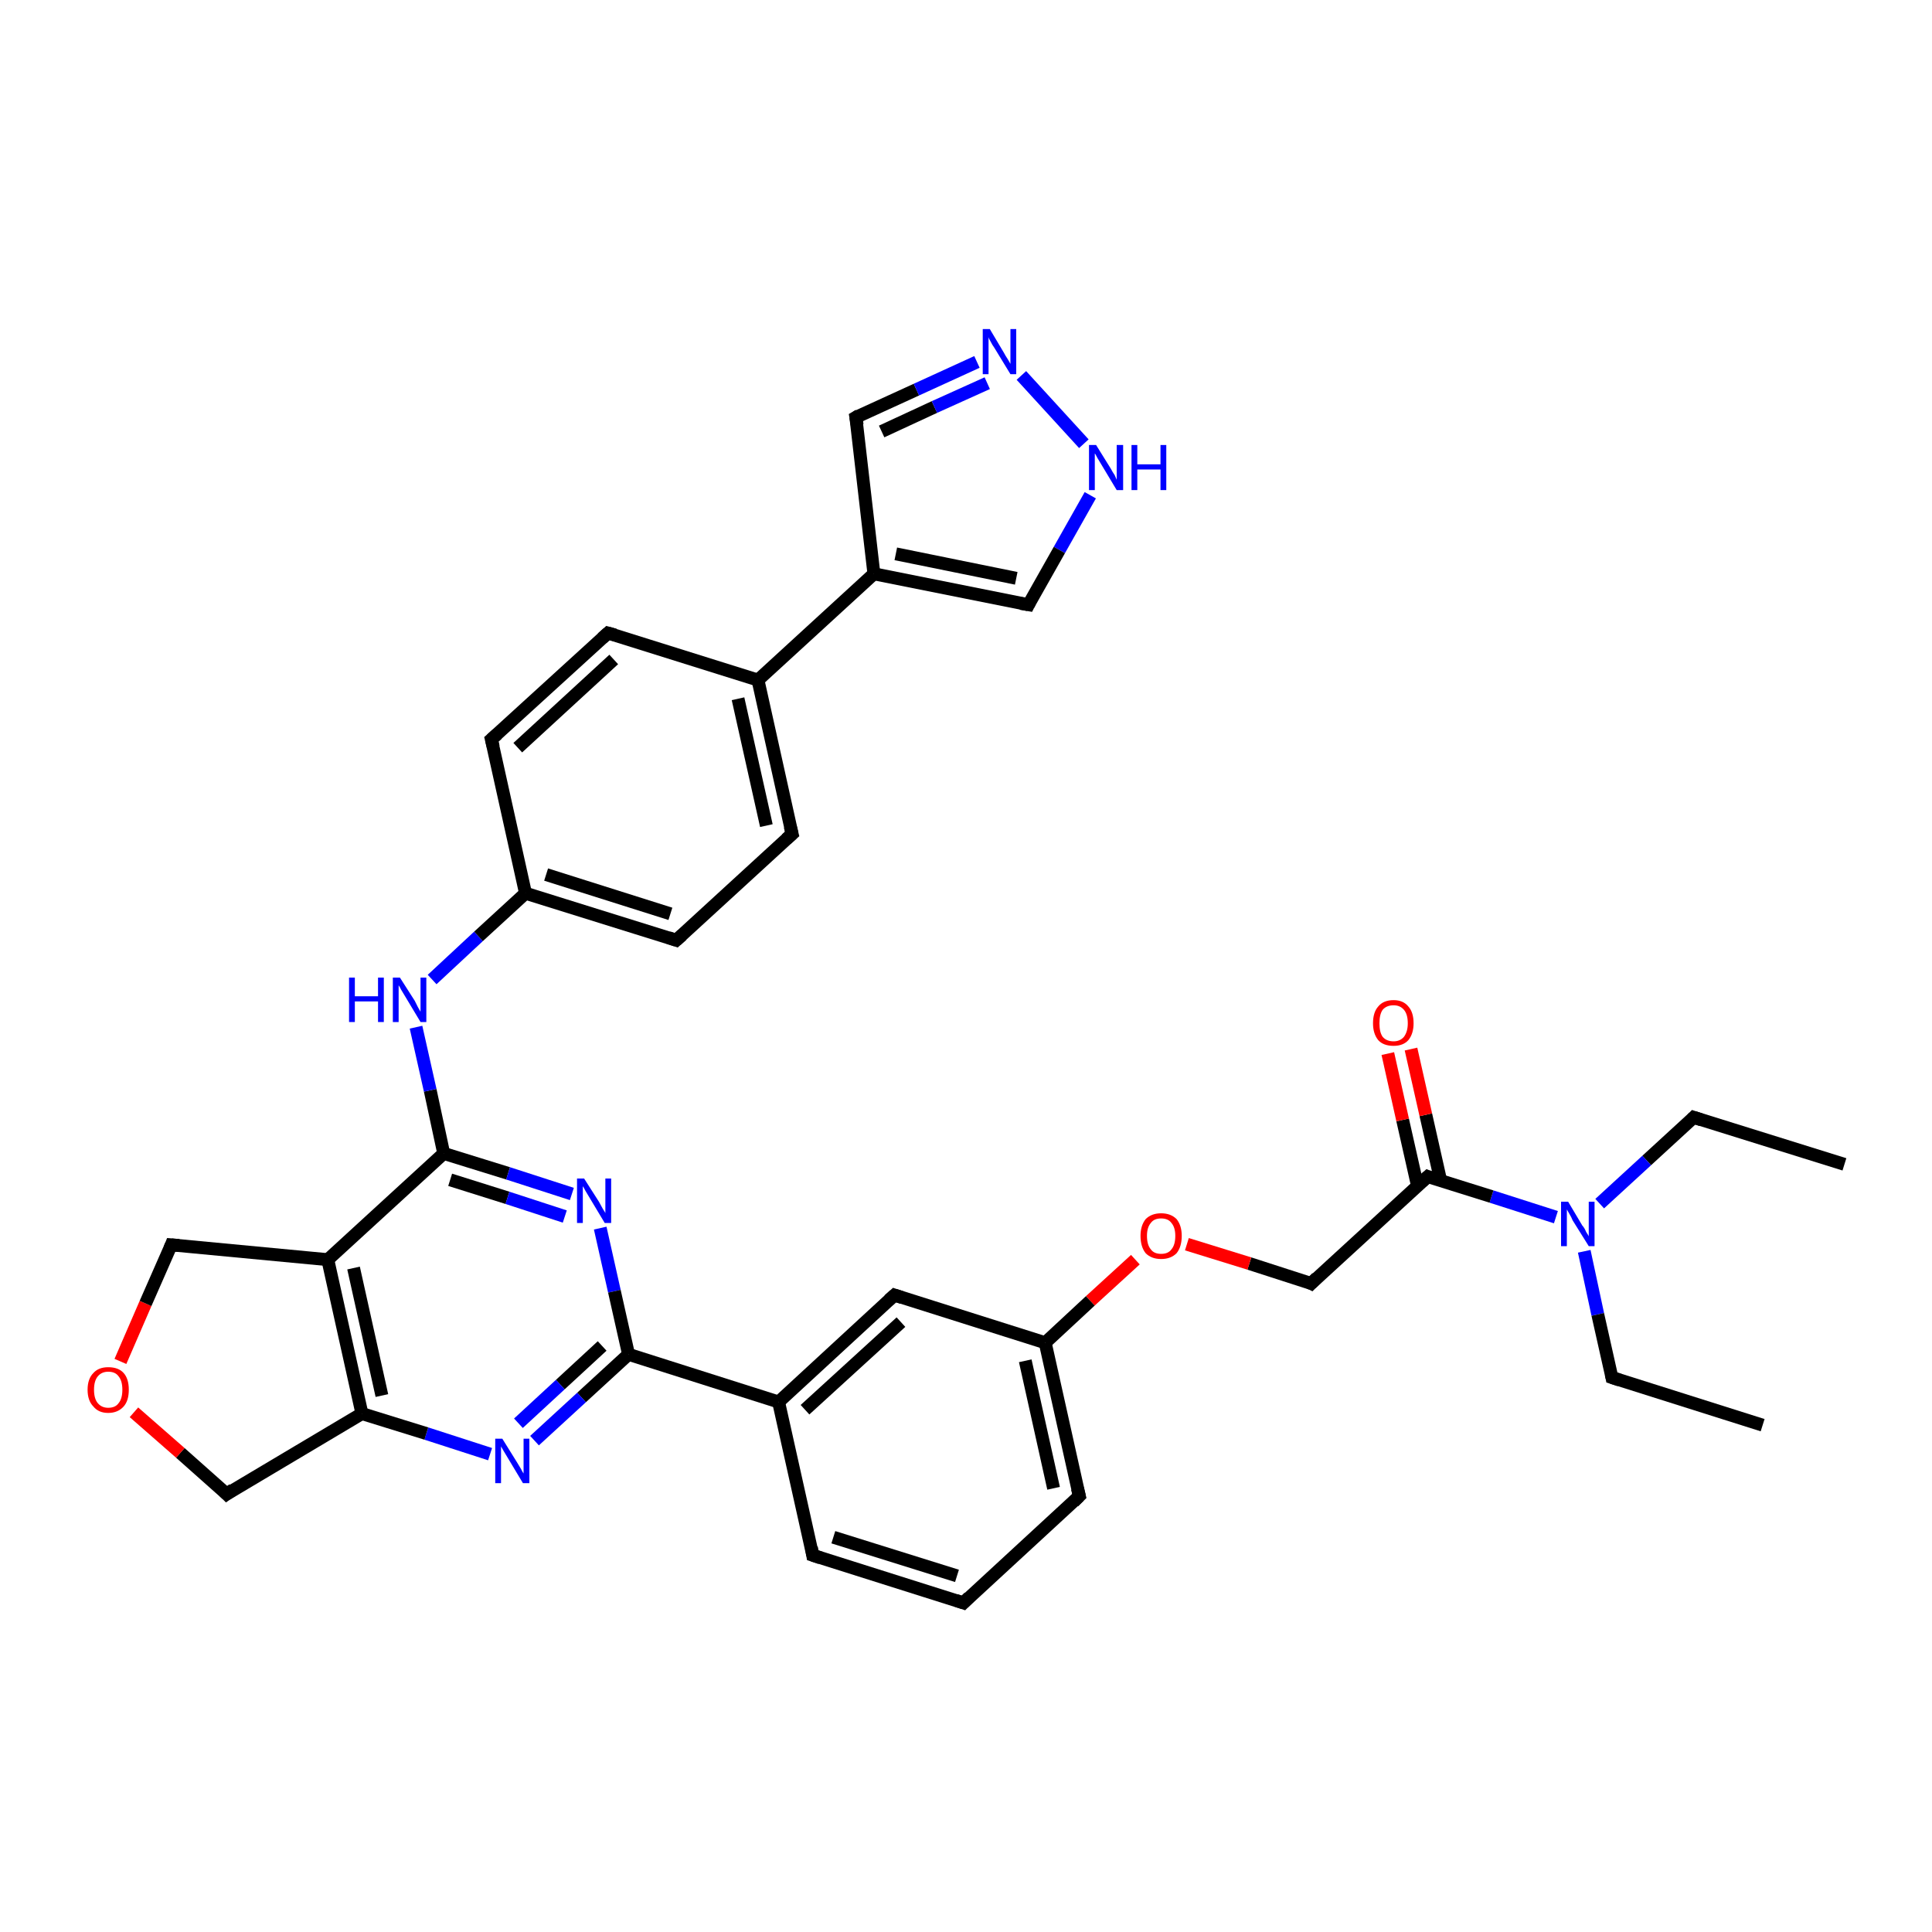 <?xml version='1.0' encoding='iso-8859-1'?>
<svg version='1.1' baseProfile='full'
              xmlns='http://www.w3.org/2000/svg'
                      xmlns:rdkit='http://www.rdkit.org/xml'
                      xmlns:xlink='http://www.w3.org/1999/xlink'
                  xml:space='preserve'
width='300px' height='300px' viewBox='0 0 300 300'>
<!-- END OF HEADER -->
<rect style='opacity:1.0;fill:#FFFFFF;stroke:none' width='300.0' height='300.0' x='0.0' y='0.0'> </rect>
<path class='bond-0 atom-0 atom-1' d='M 286.4,180.8 L 263.0,173.5' style='fill:none;fill-rule:evenodd;stroke:#000000;stroke-width:2.0px;stroke-linecap:butt;stroke-linejoin:miter;stroke-opacity:1' />
<path class='bond-1 atom-1 atom-2' d='M 263.0,173.5 L 255.7,180.2' style='fill:none;fill-rule:evenodd;stroke:#000000;stroke-width:2.0px;stroke-linecap:butt;stroke-linejoin:miter;stroke-opacity:1' />
<path class='bond-1 atom-1 atom-2' d='M 255.7,180.2 L 248.4,186.9' style='fill:none;fill-rule:evenodd;stroke:#0000FF;stroke-width:2.0px;stroke-linecap:butt;stroke-linejoin:miter;stroke-opacity:1' />
<path class='bond-2 atom-2 atom-3' d='M 246.0,194.3 L 248.1,204.1' style='fill:none;fill-rule:evenodd;stroke:#0000FF;stroke-width:2.0px;stroke-linecap:butt;stroke-linejoin:miter;stroke-opacity:1' />
<path class='bond-2 atom-2 atom-3' d='M 248.1,204.1 L 250.3,213.9' style='fill:none;fill-rule:evenodd;stroke:#000000;stroke-width:2.0px;stroke-linecap:butt;stroke-linejoin:miter;stroke-opacity:1' />
<path class='bond-3 atom-3 atom-4' d='M 250.3,213.9 L 273.7,221.3' style='fill:none;fill-rule:evenodd;stroke:#000000;stroke-width:2.0px;stroke-linecap:butt;stroke-linejoin:miter;stroke-opacity:1' />
<path class='bond-4 atom-2 atom-5' d='M 241.6,189.0 L 231.6,185.8' style='fill:none;fill-rule:evenodd;stroke:#0000FF;stroke-width:2.0px;stroke-linecap:butt;stroke-linejoin:miter;stroke-opacity:1' />
<path class='bond-4 atom-2 atom-5' d='M 231.6,185.8 L 221.7,182.7' style='fill:none;fill-rule:evenodd;stroke:#000000;stroke-width:2.0px;stroke-linecap:butt;stroke-linejoin:miter;stroke-opacity:1' />
<path class='bond-5 atom-5 atom-6' d='M 223.7,183.3 L 221.4,173.1' style='fill:none;fill-rule:evenodd;stroke:#000000;stroke-width:2.0px;stroke-linecap:butt;stroke-linejoin:miter;stroke-opacity:1' />
<path class='bond-5 atom-5 atom-6' d='M 221.4,173.1 L 219.1,162.9' style='fill:none;fill-rule:evenodd;stroke:#FF0000;stroke-width:2.0px;stroke-linecap:butt;stroke-linejoin:miter;stroke-opacity:1' />
<path class='bond-5 atom-5 atom-6' d='M 220.1,184.1 L 217.8,173.9' style='fill:none;fill-rule:evenodd;stroke:#000000;stroke-width:2.0px;stroke-linecap:butt;stroke-linejoin:miter;stroke-opacity:1' />
<path class='bond-5 atom-5 atom-6' d='M 217.8,173.9 L 215.5,163.6' style='fill:none;fill-rule:evenodd;stroke:#FF0000;stroke-width:2.0px;stroke-linecap:butt;stroke-linejoin:miter;stroke-opacity:1' />
<path class='bond-6 atom-5 atom-7' d='M 221.7,182.7 L 203.6,199.3' style='fill:none;fill-rule:evenodd;stroke:#000000;stroke-width:2.0px;stroke-linecap:butt;stroke-linejoin:miter;stroke-opacity:1' />
<path class='bond-7 atom-7 atom-8' d='M 203.6,199.3 L 194.0,196.2' style='fill:none;fill-rule:evenodd;stroke:#000000;stroke-width:2.0px;stroke-linecap:butt;stroke-linejoin:miter;stroke-opacity:1' />
<path class='bond-7 atom-7 atom-8' d='M 194.0,196.2 L 184.3,193.2' style='fill:none;fill-rule:evenodd;stroke:#FF0000;stroke-width:2.0px;stroke-linecap:butt;stroke-linejoin:miter;stroke-opacity:1' />
<path class='bond-8 atom-8 atom-9' d='M 176.3,195.6 L 169.3,202.0' style='fill:none;fill-rule:evenodd;stroke:#FF0000;stroke-width:2.0px;stroke-linecap:butt;stroke-linejoin:miter;stroke-opacity:1' />
<path class='bond-8 atom-8 atom-9' d='M 169.3,202.0 L 162.3,208.5' style='fill:none;fill-rule:evenodd;stroke:#000000;stroke-width:2.0px;stroke-linecap:butt;stroke-linejoin:miter;stroke-opacity:1' />
<path class='bond-9 atom-9 atom-10' d='M 162.3,208.5 L 167.6,232.3' style='fill:none;fill-rule:evenodd;stroke:#000000;stroke-width:2.0px;stroke-linecap:butt;stroke-linejoin:miter;stroke-opacity:1' />
<path class='bond-9 atom-9 atom-10' d='M 159.2,211.3 L 163.6,231.1' style='fill:none;fill-rule:evenodd;stroke:#000000;stroke-width:2.0px;stroke-linecap:butt;stroke-linejoin:miter;stroke-opacity:1' />
<path class='bond-10 atom-10 atom-11' d='M 167.6,232.3 L 149.6,248.9' style='fill:none;fill-rule:evenodd;stroke:#000000;stroke-width:2.0px;stroke-linecap:butt;stroke-linejoin:miter;stroke-opacity:1' />
<path class='bond-11 atom-11 atom-12' d='M 149.6,248.9 L 126.2,241.5' style='fill:none;fill-rule:evenodd;stroke:#000000;stroke-width:2.0px;stroke-linecap:butt;stroke-linejoin:miter;stroke-opacity:1' />
<path class='bond-11 atom-11 atom-12' d='M 148.6,244.7 L 129.4,238.7' style='fill:none;fill-rule:evenodd;stroke:#000000;stroke-width:2.0px;stroke-linecap:butt;stroke-linejoin:miter;stroke-opacity:1' />
<path class='bond-12 atom-12 atom-13' d='M 126.2,241.5 L 120.9,217.7' style='fill:none;fill-rule:evenodd;stroke:#000000;stroke-width:2.0px;stroke-linecap:butt;stroke-linejoin:miter;stroke-opacity:1' />
<path class='bond-13 atom-13 atom-14' d='M 120.9,217.7 L 138.9,201.1' style='fill:none;fill-rule:evenodd;stroke:#000000;stroke-width:2.0px;stroke-linecap:butt;stroke-linejoin:miter;stroke-opacity:1' />
<path class='bond-13 atom-13 atom-14' d='M 125.0,218.9 L 139.9,205.3' style='fill:none;fill-rule:evenodd;stroke:#000000;stroke-width:2.0px;stroke-linecap:butt;stroke-linejoin:miter;stroke-opacity:1' />
<path class='bond-14 atom-13 atom-15' d='M 120.9,217.7 L 97.6,210.3' style='fill:none;fill-rule:evenodd;stroke:#000000;stroke-width:2.0px;stroke-linecap:butt;stroke-linejoin:miter;stroke-opacity:1' />
<path class='bond-15 atom-15 atom-16' d='M 97.6,210.3 L 90.3,217.0' style='fill:none;fill-rule:evenodd;stroke:#000000;stroke-width:2.0px;stroke-linecap:butt;stroke-linejoin:miter;stroke-opacity:1' />
<path class='bond-15 atom-15 atom-16' d='M 90.3,217.0 L 83.0,223.7' style='fill:none;fill-rule:evenodd;stroke:#0000FF;stroke-width:2.0px;stroke-linecap:butt;stroke-linejoin:miter;stroke-opacity:1' />
<path class='bond-15 atom-15 atom-16' d='M 93.5,209.0 L 87.0,215.0' style='fill:none;fill-rule:evenodd;stroke:#000000;stroke-width:2.0px;stroke-linecap:butt;stroke-linejoin:miter;stroke-opacity:1' />
<path class='bond-15 atom-15 atom-16' d='M 87.0,215.0 L 80.5,221.0' style='fill:none;fill-rule:evenodd;stroke:#0000FF;stroke-width:2.0px;stroke-linecap:butt;stroke-linejoin:miter;stroke-opacity:1' />
<path class='bond-16 atom-16 atom-17' d='M 76.1,225.8 L 66.2,222.6' style='fill:none;fill-rule:evenodd;stroke:#0000FF;stroke-width:2.0px;stroke-linecap:butt;stroke-linejoin:miter;stroke-opacity:1' />
<path class='bond-16 atom-16 atom-17' d='M 66.2,222.6 L 56.2,219.5' style='fill:none;fill-rule:evenodd;stroke:#000000;stroke-width:2.0px;stroke-linecap:butt;stroke-linejoin:miter;stroke-opacity:1' />
<path class='bond-17 atom-17 atom-18' d='M 56.2,219.5 L 35.2,232.0' style='fill:none;fill-rule:evenodd;stroke:#000000;stroke-width:2.0px;stroke-linecap:butt;stroke-linejoin:miter;stroke-opacity:1' />
<path class='bond-18 atom-18 atom-19' d='M 35.2,232.0 L 28.0,225.6' style='fill:none;fill-rule:evenodd;stroke:#000000;stroke-width:2.0px;stroke-linecap:butt;stroke-linejoin:miter;stroke-opacity:1' />
<path class='bond-18 atom-18 atom-19' d='M 28.0,225.6 L 20.8,219.3' style='fill:none;fill-rule:evenodd;stroke:#FF0000;stroke-width:2.0px;stroke-linecap:butt;stroke-linejoin:miter;stroke-opacity:1' />
<path class='bond-19 atom-19 atom-20' d='M 18.7,211.4 L 22.6,202.4' style='fill:none;fill-rule:evenodd;stroke:#FF0000;stroke-width:2.0px;stroke-linecap:butt;stroke-linejoin:miter;stroke-opacity:1' />
<path class='bond-19 atom-19 atom-20' d='M 22.6,202.4 L 26.6,193.3' style='fill:none;fill-rule:evenodd;stroke:#000000;stroke-width:2.0px;stroke-linecap:butt;stroke-linejoin:miter;stroke-opacity:1' />
<path class='bond-20 atom-20 atom-21' d='M 26.6,193.3 L 50.9,195.6' style='fill:none;fill-rule:evenodd;stroke:#000000;stroke-width:2.0px;stroke-linecap:butt;stroke-linejoin:miter;stroke-opacity:1' />
<path class='bond-21 atom-21 atom-22' d='M 50.9,195.6 L 68.9,179.1' style='fill:none;fill-rule:evenodd;stroke:#000000;stroke-width:2.0px;stroke-linecap:butt;stroke-linejoin:miter;stroke-opacity:1' />
<path class='bond-22 atom-22 atom-23' d='M 68.9,179.1 L 66.8,169.3' style='fill:none;fill-rule:evenodd;stroke:#000000;stroke-width:2.0px;stroke-linecap:butt;stroke-linejoin:miter;stroke-opacity:1' />
<path class='bond-22 atom-22 atom-23' d='M 66.8,169.3 L 64.6,159.5' style='fill:none;fill-rule:evenodd;stroke:#0000FF;stroke-width:2.0px;stroke-linecap:butt;stroke-linejoin:miter;stroke-opacity:1' />
<path class='bond-23 atom-23 atom-24' d='M 67.1,152.1 L 74.3,145.4' style='fill:none;fill-rule:evenodd;stroke:#0000FF;stroke-width:2.0px;stroke-linecap:butt;stroke-linejoin:miter;stroke-opacity:1' />
<path class='bond-23 atom-23 atom-24' d='M 74.3,145.4 L 81.6,138.7' style='fill:none;fill-rule:evenodd;stroke:#000000;stroke-width:2.0px;stroke-linecap:butt;stroke-linejoin:miter;stroke-opacity:1' />
<path class='bond-24 atom-24 atom-25' d='M 81.6,138.7 L 105.0,146.0' style='fill:none;fill-rule:evenodd;stroke:#000000;stroke-width:2.0px;stroke-linecap:butt;stroke-linejoin:miter;stroke-opacity:1' />
<path class='bond-24 atom-24 atom-25' d='M 84.8,135.8 L 104.1,141.9' style='fill:none;fill-rule:evenodd;stroke:#000000;stroke-width:2.0px;stroke-linecap:butt;stroke-linejoin:miter;stroke-opacity:1' />
<path class='bond-25 atom-25 atom-26' d='M 105.0,146.0 L 123.0,129.5' style='fill:none;fill-rule:evenodd;stroke:#000000;stroke-width:2.0px;stroke-linecap:butt;stroke-linejoin:miter;stroke-opacity:1' />
<path class='bond-26 atom-26 atom-27' d='M 123.0,129.5 L 117.7,105.6' style='fill:none;fill-rule:evenodd;stroke:#000000;stroke-width:2.0px;stroke-linecap:butt;stroke-linejoin:miter;stroke-opacity:1' />
<path class='bond-26 atom-26 atom-27' d='M 119.0,128.2 L 114.6,108.5' style='fill:none;fill-rule:evenodd;stroke:#000000;stroke-width:2.0px;stroke-linecap:butt;stroke-linejoin:miter;stroke-opacity:1' />
<path class='bond-27 atom-27 atom-28' d='M 117.7,105.6 L 94.4,98.3' style='fill:none;fill-rule:evenodd;stroke:#000000;stroke-width:2.0px;stroke-linecap:butt;stroke-linejoin:miter;stroke-opacity:1' />
<path class='bond-28 atom-28 atom-29' d='M 94.4,98.3 L 76.3,114.8' style='fill:none;fill-rule:evenodd;stroke:#000000;stroke-width:2.0px;stroke-linecap:butt;stroke-linejoin:miter;stroke-opacity:1' />
<path class='bond-28 atom-28 atom-29' d='M 95.3,102.4 L 80.4,116.1' style='fill:none;fill-rule:evenodd;stroke:#000000;stroke-width:2.0px;stroke-linecap:butt;stroke-linejoin:miter;stroke-opacity:1' />
<path class='bond-29 atom-27 atom-30' d='M 117.7,105.6 L 135.7,89.1' style='fill:none;fill-rule:evenodd;stroke:#000000;stroke-width:2.0px;stroke-linecap:butt;stroke-linejoin:miter;stroke-opacity:1' />
<path class='bond-30 atom-30 atom-31' d='M 135.7,89.1 L 132.9,64.8' style='fill:none;fill-rule:evenodd;stroke:#000000;stroke-width:2.0px;stroke-linecap:butt;stroke-linejoin:miter;stroke-opacity:1' />
<path class='bond-31 atom-31 atom-32' d='M 132.9,64.8 L 142.3,60.5' style='fill:none;fill-rule:evenodd;stroke:#000000;stroke-width:2.0px;stroke-linecap:butt;stroke-linejoin:miter;stroke-opacity:1' />
<path class='bond-31 atom-31 atom-32' d='M 142.3,60.5 L 151.7,56.2' style='fill:none;fill-rule:evenodd;stroke:#0000FF;stroke-width:2.0px;stroke-linecap:butt;stroke-linejoin:miter;stroke-opacity:1' />
<path class='bond-31 atom-31 atom-32' d='M 136.9,67.0 L 145.1,63.2' style='fill:none;fill-rule:evenodd;stroke:#000000;stroke-width:2.0px;stroke-linecap:butt;stroke-linejoin:miter;stroke-opacity:1' />
<path class='bond-31 atom-31 atom-32' d='M 145.1,63.2 L 153.3,59.5' style='fill:none;fill-rule:evenodd;stroke:#0000FF;stroke-width:2.0px;stroke-linecap:butt;stroke-linejoin:miter;stroke-opacity:1' />
<path class='bond-32 atom-32 atom-33' d='M 158.6,58.3 L 168.3,68.9' style='fill:none;fill-rule:evenodd;stroke:#0000FF;stroke-width:2.0px;stroke-linecap:butt;stroke-linejoin:miter;stroke-opacity:1' />
<path class='bond-33 atom-33 atom-34' d='M 169.3,76.9 L 164.5,85.4' style='fill:none;fill-rule:evenodd;stroke:#0000FF;stroke-width:2.0px;stroke-linecap:butt;stroke-linejoin:miter;stroke-opacity:1' />
<path class='bond-33 atom-33 atom-34' d='M 164.5,85.4 L 159.7,93.9' style='fill:none;fill-rule:evenodd;stroke:#000000;stroke-width:2.0px;stroke-linecap:butt;stroke-linejoin:miter;stroke-opacity:1' />
<path class='bond-34 atom-22 atom-35' d='M 68.9,179.1 L 78.9,182.2' style='fill:none;fill-rule:evenodd;stroke:#000000;stroke-width:2.0px;stroke-linecap:butt;stroke-linejoin:miter;stroke-opacity:1' />
<path class='bond-34 atom-22 atom-35' d='M 78.9,182.2 L 88.8,185.4' style='fill:none;fill-rule:evenodd;stroke:#0000FF;stroke-width:2.0px;stroke-linecap:butt;stroke-linejoin:miter;stroke-opacity:1' />
<path class='bond-34 atom-22 atom-35' d='M 69.9,183.2 L 78.8,186.0' style='fill:none;fill-rule:evenodd;stroke:#000000;stroke-width:2.0px;stroke-linecap:butt;stroke-linejoin:miter;stroke-opacity:1' />
<path class='bond-34 atom-22 atom-35' d='M 78.8,186.0 L 87.7,188.9' style='fill:none;fill-rule:evenodd;stroke:#0000FF;stroke-width:2.0px;stroke-linecap:butt;stroke-linejoin:miter;stroke-opacity:1' />
<path class='bond-35 atom-14 atom-9' d='M 138.9,201.1 L 162.3,208.5' style='fill:none;fill-rule:evenodd;stroke:#000000;stroke-width:2.0px;stroke-linecap:butt;stroke-linejoin:miter;stroke-opacity:1' />
<path class='bond-36 atom-35 atom-15' d='M 93.2,190.7 L 95.4,200.5' style='fill:none;fill-rule:evenodd;stroke:#0000FF;stroke-width:2.0px;stroke-linecap:butt;stroke-linejoin:miter;stroke-opacity:1' />
<path class='bond-36 atom-35 atom-15' d='M 95.4,200.5 L 97.6,210.3' style='fill:none;fill-rule:evenodd;stroke:#000000;stroke-width:2.0px;stroke-linecap:butt;stroke-linejoin:miter;stroke-opacity:1' />
<path class='bond-37 atom-21 atom-17' d='M 50.9,195.6 L 56.2,219.5' style='fill:none;fill-rule:evenodd;stroke:#000000;stroke-width:2.0px;stroke-linecap:butt;stroke-linejoin:miter;stroke-opacity:1' />
<path class='bond-37 atom-21 atom-17' d='M 54.9,196.9 L 59.3,216.7' style='fill:none;fill-rule:evenodd;stroke:#000000;stroke-width:2.0px;stroke-linecap:butt;stroke-linejoin:miter;stroke-opacity:1' />
<path class='bond-38 atom-29 atom-24' d='M 76.3,114.8 L 81.6,138.7' style='fill:none;fill-rule:evenodd;stroke:#000000;stroke-width:2.0px;stroke-linecap:butt;stroke-linejoin:miter;stroke-opacity:1' />
<path class='bond-39 atom-34 atom-30' d='M 159.7,93.9 L 135.7,89.1' style='fill:none;fill-rule:evenodd;stroke:#000000;stroke-width:2.0px;stroke-linecap:butt;stroke-linejoin:miter;stroke-opacity:1' />
<path class='bond-39 atom-34 atom-30' d='M 157.8,89.8 L 139.1,86.0' style='fill:none;fill-rule:evenodd;stroke:#000000;stroke-width:2.0px;stroke-linecap:butt;stroke-linejoin:miter;stroke-opacity:1' />
<path d='M 264.2,173.9 L 263.0,173.5 L 262.7,173.8' style='fill:none;stroke:#000000;stroke-width:2.0px;stroke-linecap:butt;stroke-linejoin:miter;stroke-opacity:1;' />
<path d='M 250.2,213.4 L 250.3,213.9 L 251.5,214.3' style='fill:none;stroke:#000000;stroke-width:2.0px;stroke-linecap:butt;stroke-linejoin:miter;stroke-opacity:1;' />
<path d='M 222.2,182.9 L 221.7,182.7 L 220.8,183.5' style='fill:none;stroke:#000000;stroke-width:2.0px;stroke-linecap:butt;stroke-linejoin:miter;stroke-opacity:1;' />
<path d='M 204.5,198.4 L 203.6,199.3 L 203.2,199.1' style='fill:none;stroke:#000000;stroke-width:2.0px;stroke-linecap:butt;stroke-linejoin:miter;stroke-opacity:1;' />
<path d='M 167.3,231.1 L 167.6,232.3 L 166.7,233.2' style='fill:none;stroke:#000000;stroke-width:2.0px;stroke-linecap:butt;stroke-linejoin:miter;stroke-opacity:1;' />
<path d='M 150.5,248.0 L 149.6,248.9 L 148.4,248.5' style='fill:none;stroke:#000000;stroke-width:2.0px;stroke-linecap:butt;stroke-linejoin:miter;stroke-opacity:1;' />
<path d='M 127.4,241.9 L 126.2,241.5 L 126.0,240.3' style='fill:none;stroke:#000000;stroke-width:2.0px;stroke-linecap:butt;stroke-linejoin:miter;stroke-opacity:1;' />
<path d='M 138.0,201.9 L 138.9,201.1 L 140.1,201.5' style='fill:none;stroke:#000000;stroke-width:2.0px;stroke-linecap:butt;stroke-linejoin:miter;stroke-opacity:1;' />
<path d='M 36.2,231.3 L 35.2,232.0 L 34.8,231.6' style='fill:none;stroke:#000000;stroke-width:2.0px;stroke-linecap:butt;stroke-linejoin:miter;stroke-opacity:1;' />
<path d='M 26.4,193.8 L 26.6,193.3 L 27.8,193.4' style='fill:none;stroke:#000000;stroke-width:2.0px;stroke-linecap:butt;stroke-linejoin:miter;stroke-opacity:1;' />
<path d='M 103.8,145.6 L 105.0,146.0 L 105.9,145.2' style='fill:none;stroke:#000000;stroke-width:2.0px;stroke-linecap:butt;stroke-linejoin:miter;stroke-opacity:1;' />
<path d='M 122.1,130.3 L 123.0,129.5 L 122.7,128.3' style='fill:none;stroke:#000000;stroke-width:2.0px;stroke-linecap:butt;stroke-linejoin:miter;stroke-opacity:1;' />
<path d='M 95.5,98.6 L 94.4,98.3 L 93.5,99.1' style='fill:none;stroke:#000000;stroke-width:2.0px;stroke-linecap:butt;stroke-linejoin:miter;stroke-opacity:1;' />
<path d='M 77.2,114.0 L 76.3,114.8 L 76.6,116.0' style='fill:none;stroke:#000000;stroke-width:2.0px;stroke-linecap:butt;stroke-linejoin:miter;stroke-opacity:1;' />
<path d='M 133.1,66.0 L 132.9,64.8 L 133.4,64.5' style='fill:none;stroke:#000000;stroke-width:2.0px;stroke-linecap:butt;stroke-linejoin:miter;stroke-opacity:1;' />
<path d='M 159.9,93.5 L 159.7,93.9 L 158.5,93.7' style='fill:none;stroke:#000000;stroke-width:2.0px;stroke-linecap:butt;stroke-linejoin:miter;stroke-opacity:1;' />
<path class='atom-2' d='M 243.5 186.6
L 245.7 190.3
Q 246.0 190.6, 246.3 191.3
Q 246.7 191.9, 246.7 192.0
L 246.7 186.6
L 247.6 186.6
L 247.6 193.5
L 246.7 193.5
L 244.2 189.5
Q 244.0 189.0, 243.7 188.5
Q 243.4 188.0, 243.3 187.8
L 243.3 193.5
L 242.4 193.5
L 242.4 186.6
L 243.5 186.6
' fill='#0000FF'/>
<path class='atom-6' d='M 213.2 158.9
Q 213.2 157.2, 214.0 156.3
Q 214.8 155.3, 216.4 155.3
Q 217.9 155.3, 218.7 156.3
Q 219.5 157.2, 219.5 158.9
Q 219.5 160.5, 218.7 161.5
Q 217.9 162.4, 216.4 162.4
Q 214.8 162.4, 214.0 161.5
Q 213.2 160.5, 213.2 158.9
M 216.4 161.7
Q 217.4 161.7, 218.0 161.0
Q 218.6 160.2, 218.6 158.9
Q 218.6 157.5, 218.0 156.8
Q 217.4 156.1, 216.4 156.1
Q 215.3 156.1, 214.7 156.8
Q 214.2 157.5, 214.2 158.9
Q 214.2 160.3, 214.7 161.0
Q 215.3 161.7, 216.4 161.7
' fill='#FF0000'/>
<path class='atom-8' d='M 177.1 191.9
Q 177.1 190.3, 177.9 189.3
Q 178.8 188.4, 180.3 188.4
Q 181.8 188.4, 182.7 189.3
Q 183.5 190.3, 183.5 191.9
Q 183.5 193.6, 182.7 194.6
Q 181.8 195.5, 180.3 195.5
Q 178.8 195.5, 177.9 194.6
Q 177.1 193.6, 177.1 191.9
M 180.3 194.7
Q 181.4 194.7, 181.9 194.0
Q 182.5 193.3, 182.5 191.9
Q 182.5 190.6, 181.9 189.9
Q 181.4 189.2, 180.3 189.2
Q 179.2 189.2, 178.7 189.9
Q 178.1 190.6, 178.1 191.9
Q 178.1 193.3, 178.7 194.0
Q 179.2 194.7, 180.3 194.7
' fill='#FF0000'/>
<path class='atom-16' d='M 78.0 223.4
L 80.3 227.1
Q 80.5 227.4, 80.9 228.1
Q 81.2 228.7, 81.3 228.8
L 81.3 223.4
L 82.2 223.4
L 82.2 230.3
L 81.2 230.3
L 78.8 226.3
Q 78.5 225.8, 78.2 225.3
Q 77.9 224.8, 77.8 224.6
L 77.8 230.3
L 76.9 230.3
L 76.9 223.4
L 78.0 223.4
' fill='#0000FF'/>
<path class='atom-19' d='M 13.6 215.8
Q 13.6 214.1, 14.5 213.2
Q 15.3 212.3, 16.8 212.3
Q 18.4 212.3, 19.2 213.2
Q 20.0 214.1, 20.0 215.8
Q 20.0 217.5, 19.2 218.4
Q 18.3 219.4, 16.8 219.4
Q 15.3 219.4, 14.5 218.4
Q 13.6 217.5, 13.6 215.8
M 16.8 218.6
Q 17.9 218.6, 18.4 217.9
Q 19.0 217.2, 19.0 215.8
Q 19.0 214.4, 18.4 213.7
Q 17.9 213.0, 16.8 213.0
Q 15.8 213.0, 15.2 213.7
Q 14.6 214.4, 14.6 215.8
Q 14.6 217.2, 15.2 217.9
Q 15.8 218.6, 16.8 218.6
' fill='#FF0000'/>
<path class='atom-23' d='M 54.2 151.8
L 55.1 151.8
L 55.1 154.7
L 58.7 154.7
L 58.7 151.8
L 59.6 151.8
L 59.6 158.7
L 58.7 158.7
L 58.7 155.5
L 55.1 155.5
L 55.1 158.7
L 54.2 158.7
L 54.2 151.8
' fill='#0000FF'/>
<path class='atom-23' d='M 62.1 151.8
L 64.4 155.4
Q 64.6 155.8, 64.9 156.4
Q 65.3 157.1, 65.3 157.1
L 65.3 151.8
L 66.2 151.8
L 66.2 158.7
L 65.3 158.7
L 62.9 154.7
Q 62.6 154.2, 62.3 153.7
Q 62.0 153.1, 61.9 153.0
L 61.9 158.7
L 61.0 158.7
L 61.0 151.8
L 62.1 151.8
' fill='#0000FF'/>
<path class='atom-32' d='M 153.7 51.1
L 155.9 54.8
Q 156.1 55.2, 156.5 55.8
Q 156.9 56.5, 156.9 56.5
L 156.9 51.1
L 157.8 51.1
L 157.8 58.1
L 156.9 58.1
L 154.4 54.0
Q 154.1 53.6, 153.8 53.0
Q 153.5 52.5, 153.5 52.3
L 153.5 58.1
L 152.6 58.1
L 152.6 51.1
L 153.7 51.1
' fill='#0000FF'/>
<path class='atom-33' d='M 170.2 69.1
L 172.5 72.8
Q 172.7 73.2, 173.1 73.8
Q 173.4 74.5, 173.4 74.5
L 173.4 69.1
L 174.4 69.1
L 174.4 76.1
L 173.4 76.1
L 171.0 72.1
Q 170.7 71.6, 170.4 71.1
Q 170.1 70.5, 170.0 70.4
L 170.0 76.1
L 169.1 76.1
L 169.1 69.1
L 170.2 69.1
' fill='#0000FF'/>
<path class='atom-33' d='M 175.7 69.1
L 176.6 69.1
L 176.6 72.1
L 180.2 72.1
L 180.2 69.1
L 181.1 69.1
L 181.1 76.1
L 180.2 76.1
L 180.2 72.9
L 176.6 72.9
L 176.6 76.1
L 175.7 76.1
L 175.7 69.1
' fill='#0000FF'/>
<path class='atom-35' d='M 90.7 183.0
L 93.0 186.6
Q 93.2 187.0, 93.6 187.7
Q 94.0 188.3, 94.0 188.4
L 94.0 183.0
L 94.9 183.0
L 94.9 189.9
L 93.9 189.9
L 91.5 185.9
Q 91.2 185.4, 90.9 184.9
Q 90.6 184.3, 90.5 184.2
L 90.5 189.9
L 89.6 189.9
L 89.6 183.0
L 90.7 183.0
' fill='#0000FF'/>
</svg>
